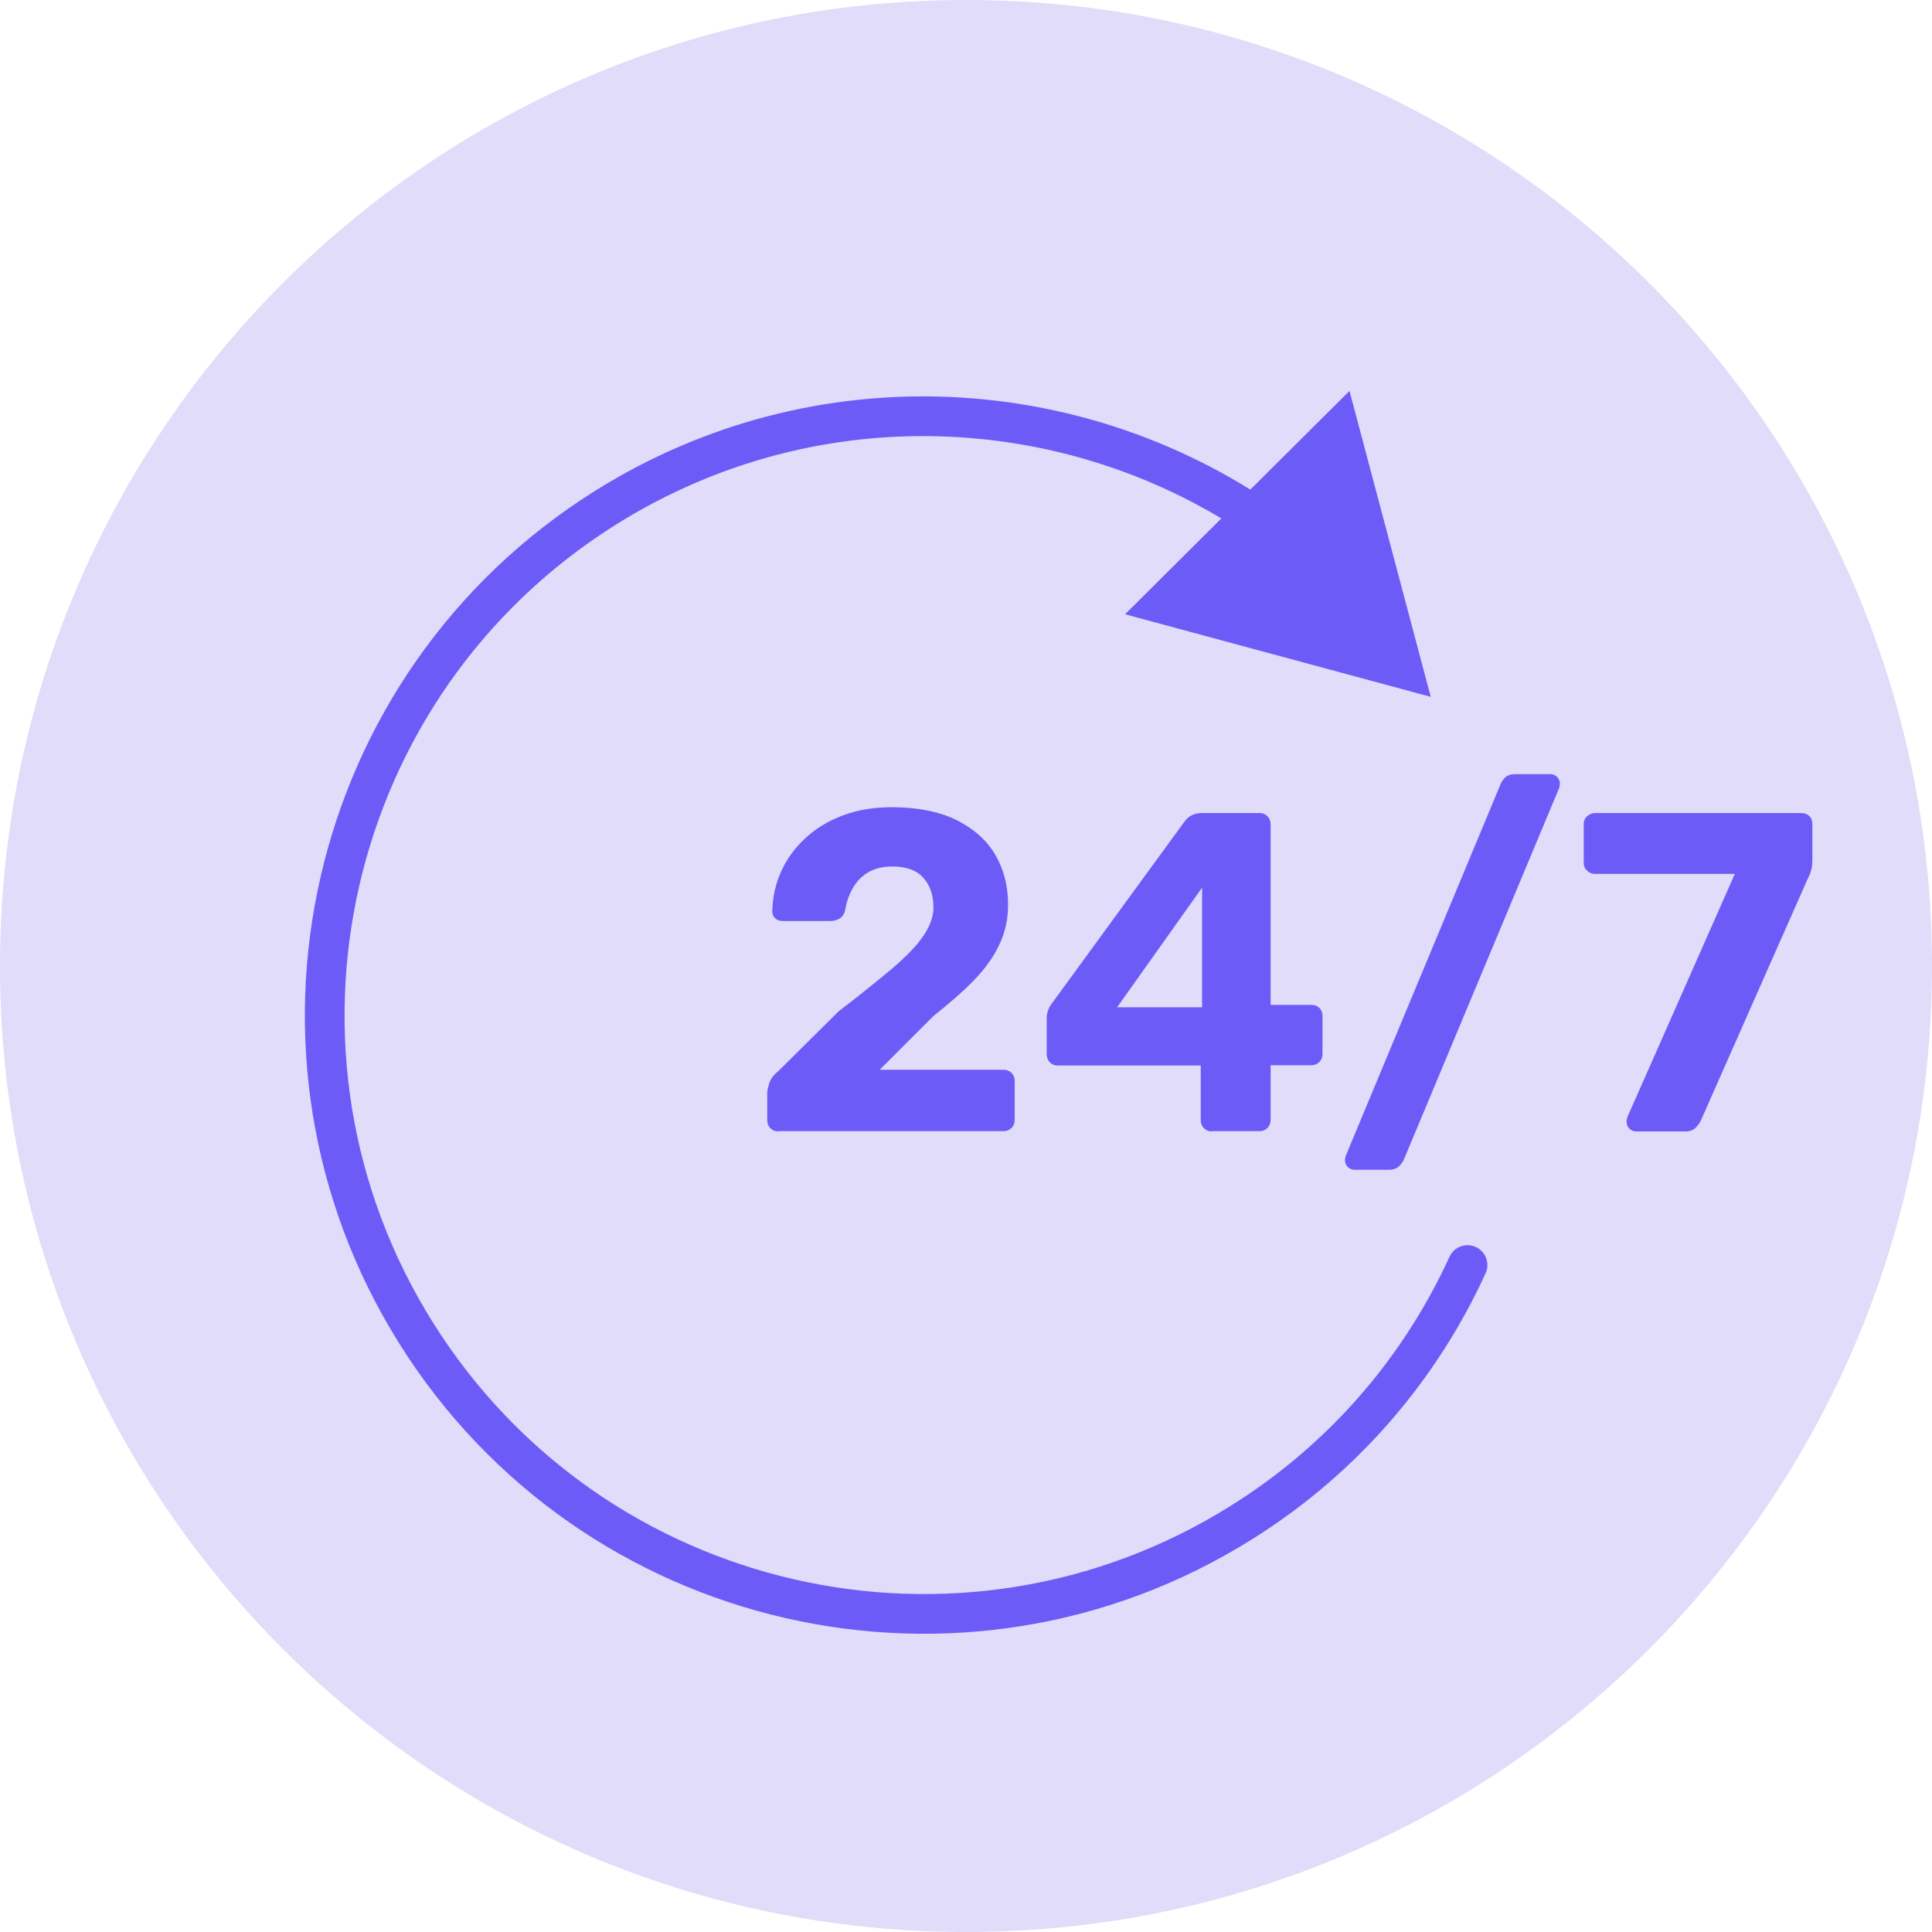 <?xml version="1.0" encoding="UTF-8"?> <svg xmlns="http://www.w3.org/2000/svg" width="73" height="73" viewBox="0 0 73 73" fill="none"><g id="Layer_1" clip-path="url(#clip0_2003_812)"><path id="Vector" d="M36.5 73C56.658 73 73 56.658 73 36.5C73 16.342 56.658 0 36.5 0C16.342 0 0 16.342 0 36.5C0 56.658 16.342 73 36.5 73Z" fill="#E0DCF9"></path><path id="Vector_2" d="M29.42 42.75C29.29 42.75 29.19 42.71 29.11 42.63C29.03 42.55 28.99 42.45 28.99 42.32V41.29C28.99 41.2 29.02 41.08 29.07 40.92C29.12 40.76 29.24 40.61 29.42 40.46L31.69 38.21C32.53 37.57 33.2 37.02 33.73 36.58C34.25 36.13 34.64 35.73 34.89 35.36C35.14 34.99 35.27 34.64 35.27 34.29C35.27 33.84 35.15 33.47 34.9 33.18C34.65 32.89 34.26 32.74 33.71 32.74C33.34 32.74 33.04 32.82 32.79 32.97C32.54 33.12 32.35 33.33 32.21 33.58C32.07 33.83 31.98 34.11 31.93 34.4C31.9 34.55 31.82 34.65 31.72 34.71C31.61 34.77 31.5 34.8 31.38 34.8H29.56C29.45 34.8 29.35 34.76 29.28 34.69C29.21 34.62 29.18 34.53 29.18 34.44C29.19 33.91 29.3 33.41 29.51 32.94C29.72 32.47 30.02 32.05 30.41 31.69C30.8 31.32 31.27 31.03 31.82 30.82C32.37 30.61 32.99 30.5 33.69 30.5C34.65 30.5 35.46 30.66 36.11 30.97C36.76 31.29 37.26 31.72 37.59 32.27C37.92 32.82 38.09 33.46 38.09 34.18C38.09 34.73 37.98 35.24 37.75 35.71C37.53 36.18 37.2 36.63 36.78 37.06C36.36 37.49 35.85 37.93 35.27 38.39L33.24 40.42H37.91C38.04 40.42 38.14 40.46 38.22 40.54C38.3 40.62 38.34 40.72 38.34 40.85V42.31C38.34 42.44 38.3 42.54 38.22 42.62C38.14 42.7 38.04 42.74 37.91 42.74H29.4L29.42 42.75Z" fill="#6D5BF7"></path><path id="Vector_3" d="M45.78 42.75C45.67 42.75 45.57 42.71 45.49 42.63C45.41 42.55 45.37 42.45 45.37 42.32V40.26H39.96C39.84 40.26 39.75 40.22 39.67 40.14C39.59 40.06 39.55 39.96 39.55 39.83V38.44C39.55 38.36 39.57 38.27 39.6 38.18C39.63 38.09 39.68 38 39.74 37.92L44.78 31.01C44.93 30.82 45.14 30.72 45.42 30.72H47.6C47.71 30.72 47.81 30.76 47.89 30.84C47.97 30.92 48.01 31.02 48.01 31.15V37.97H49.54C49.68 37.97 49.78 38.01 49.86 38.09C49.93 38.17 49.97 38.27 49.97 38.38V39.82C49.97 39.95 49.93 40.05 49.85 40.13C49.77 40.21 49.67 40.25 49.56 40.25H48.01V42.31C48.01 42.44 47.97 42.54 47.89 42.62C47.81 42.7 47.71 42.74 47.6 42.74H45.8L45.78 42.75ZM42.21 38.06H45.42V33.54L42.21 38.06Z" fill="#6D5BF7"></path><path id="Vector_4" d="M51.18 44.2C51.08 44.2 50.99 44.16 50.92 44.09C50.85 44.02 50.82 43.93 50.82 43.84C50.82 43.78 50.83 43.73 50.85 43.67L56.69 29.65C56.72 29.56 56.78 29.47 56.87 29.38C56.96 29.29 57.09 29.25 57.26 29.25H58.58C58.68 29.25 58.77 29.29 58.84 29.36C58.91 29.44 58.94 29.52 58.94 29.61C58.94 29.66 58.93 29.71 58.91 29.78L53.05 43.8C53.02 43.88 52.96 43.97 52.87 44.06C52.78 44.15 52.65 44.2 52.47 44.2H51.18Z" fill="#6D5BF7"></path><path id="Vector_5" d="M61.82 42.75C61.72 42.75 61.63 42.71 61.56 42.64C61.49 42.57 61.46 42.48 61.46 42.37C61.46 42.32 61.47 42.27 61.49 42.21L65.55 33.02H60.27C60.15 33.02 60.05 32.98 59.97 32.9C59.88 32.82 59.84 32.72 59.84 32.61V31.15C59.84 31.02 59.88 30.92 59.97 30.84C60.06 30.76 60.16 30.72 60.27 30.72H68.05C68.19 30.72 68.29 30.76 68.37 30.84C68.45 30.92 68.48 31.02 68.48 31.15V32.44C68.48 32.61 68.47 32.75 68.44 32.86C68.41 32.97 68.37 33.08 68.31 33.19L64.27 42.33C64.24 42.4 64.18 42.49 64.09 42.59C64 42.69 63.87 42.75 63.69 42.75H61.82Z" fill="#6D5BF7"></path><path id="Vector_6" d="M48.18 20.03C40.93 14.78 30.92 14.14 22.87 19.19C12.29 25.83 9.09 39.8 15.73 50.38C22.37 60.96 36.34 64.16 46.92 57.52C50.8 55.09 53.68 51.67 55.45 47.8" stroke="#6D5BF7" stroke-width="1.5" stroke-miterlimit="10" stroke-linecap="round"></path><path id="Vector_7" d="M50.99 14.77L54.06 26.33L42.51 23.21L50.99 14.77Z" fill="#6D5BF7"></path></g><defs><clipPath id="clip0_2003_812"><rect width="73" height="73" fill="white"></rect></clipPath></defs></svg> 